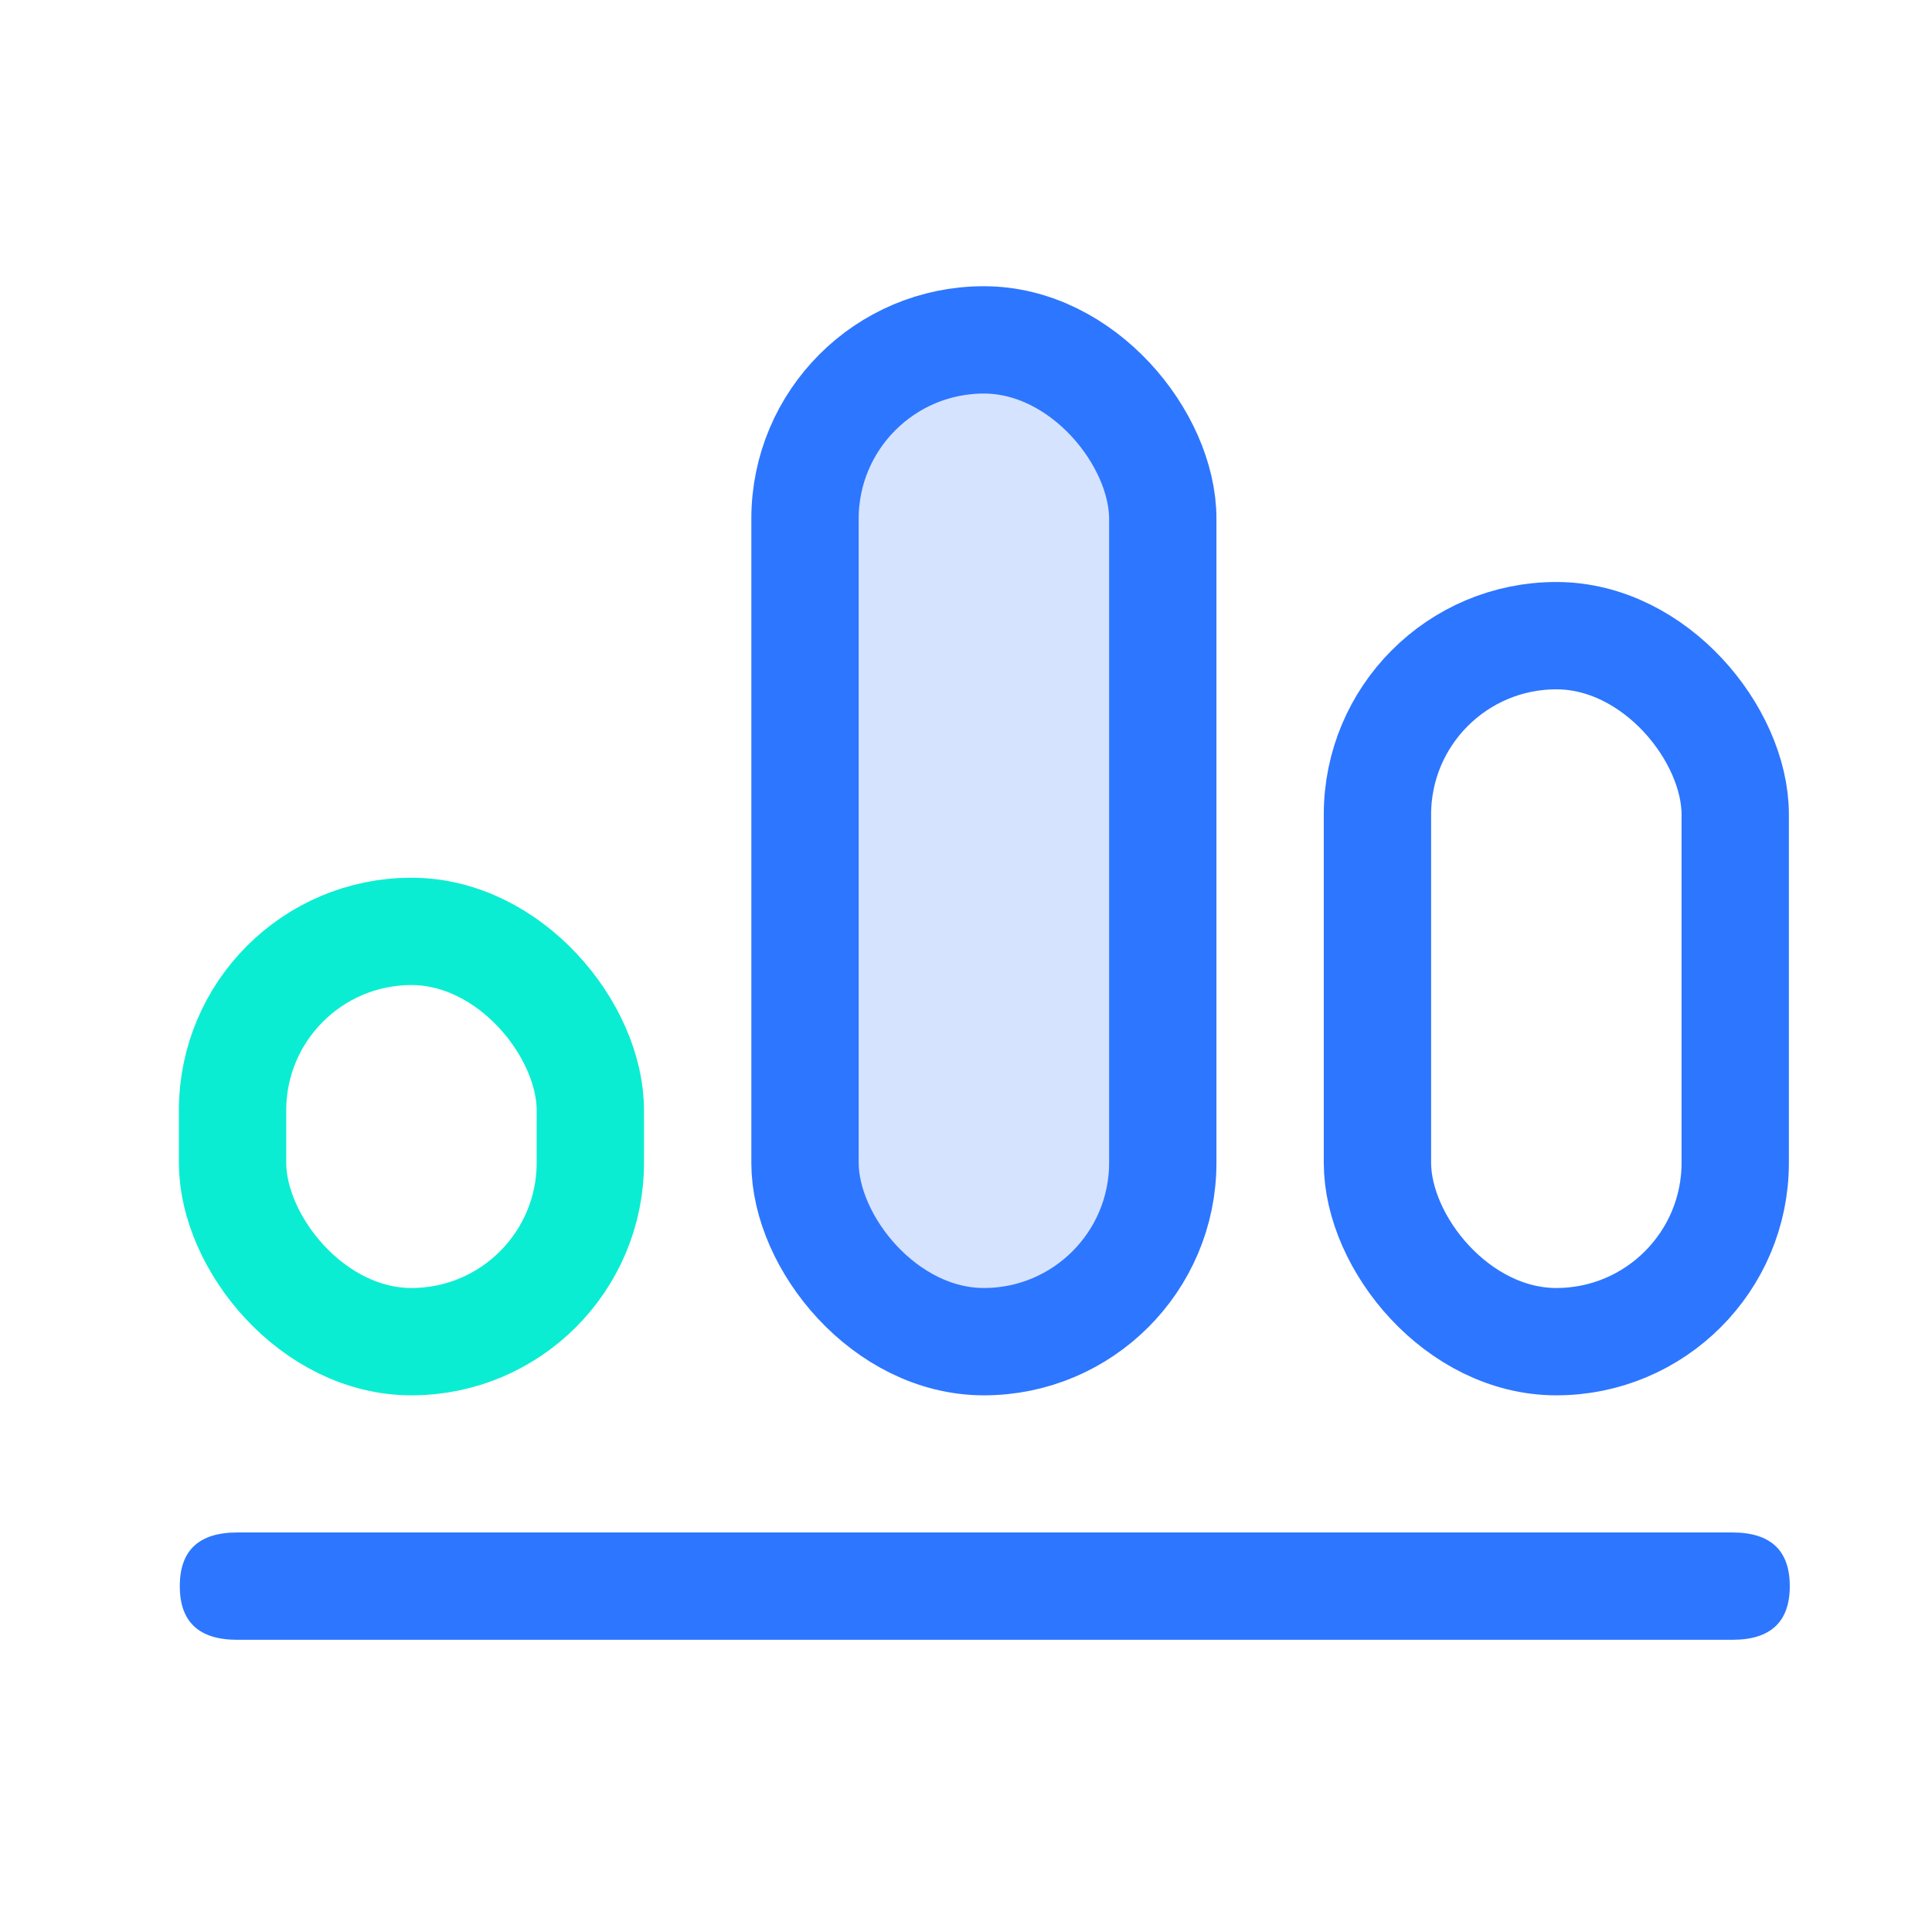 <?xml version="1.0" encoding="UTF-8"?>
<svg width="54px" height="54px" viewBox="0 0 54 54" version="1.1" xmlns="http://www.w3.org/2000/svg" xmlns:xlink="http://www.w3.org/1999/xlink">
    <title>编组 57</title>
    <g id="输出" stroke="none" stroke-width="1" fill="none" fill-rule="evenodd">
        <g id="Socks5代理" transform="translate(-710, -2204)">
            <g id="编组-69" transform="translate(0, 1924)">
                <g id="编组-68" transform="translate(680, 100)">
                    <g id="编组-7" transform="translate(0, 150)">
                        <g id="编组-57" transform="translate(30, 30)">
                            <rect id="矩形" fill="#D8D8D8" opacity="0" x="0" y="0" width="54" height="54"></rect>
                            <g id="编组-58" transform="translate(5, 8)">
                                <rect id="矩形" stroke="#2D76FF" stroke-width="3" fill-opacity="0.201" fill="#2D76FF" x="17.5" y="1.5" width="10" height="28" rx="5"></rect>
                                <rect id="矩形备份-17" stroke="#2D76FF" stroke-width="3" x="33.5" y="9.767" width="10" height="19.733" rx="5"></rect>
                                <rect id="矩形备份-19" stroke="#0BEDD2" stroke-width="3" x="1.5" y="18.033" width="10" height="11.467" rx="5"></rect>
                                <path d="M1.632,34.833 L43.418,34.833 C44.489,34.833 45.025,35.333 45.025,36.333 L45.025,36.333 C45.025,37.333 44.489,37.833 43.418,37.833 L1.632,37.833 C0.561,37.833 0.025,37.333 0.025,36.333 L0.025,36.333 C0.025,35.333 0.561,34.833 1.632,34.833 Z" id="路径" fill="#2D76FF" fill-rule="nonzero"></path>
                            </g>
                        </g>
                    </g>
                </g>
            </g>
        </g>
    </g>
</svg>